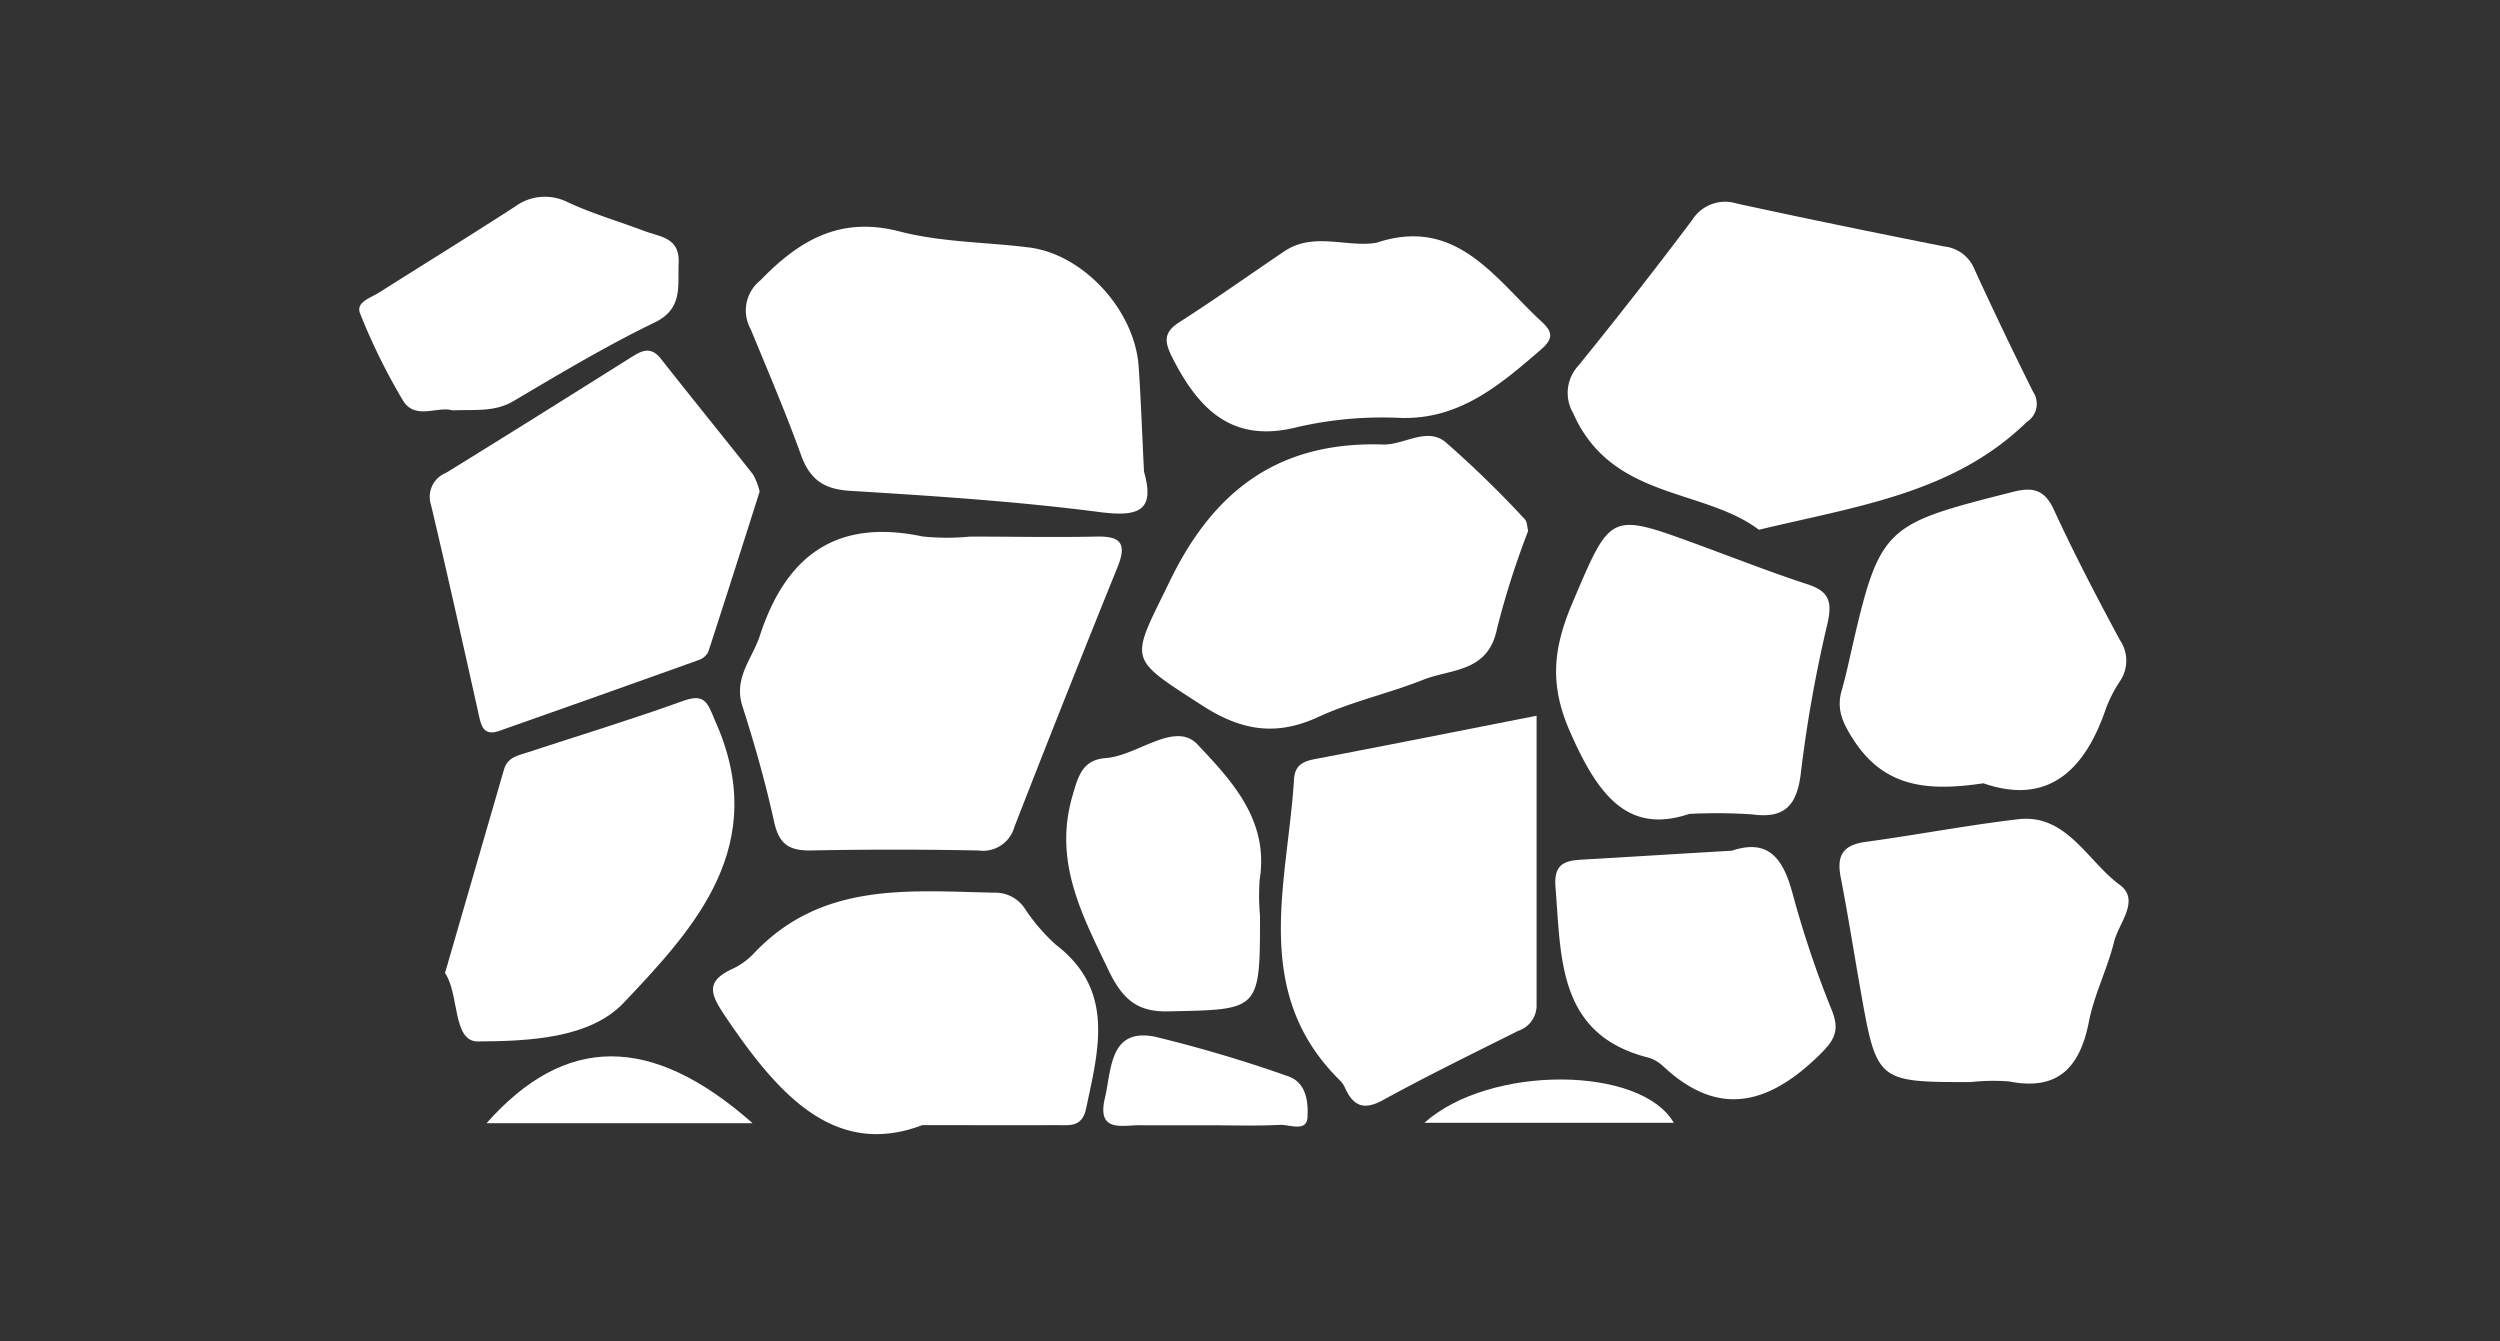 <svg xmlns="http://www.w3.org/2000/svg" width="205" height="110" viewBox="0 0 205 110"><rect x="0" y="0" width="205" height="110" fill="#333333" stroke="none"/><defs><style>.cls-1{fill:none;}.cls-2{fill:#fff;}</style></defs><title>pod2</title><g id="Layer_2" data-name="Layer 2"><g id="Layer_1-2" data-name="Layer 1"><rect class="cls-1" width="205" height="110"/><path class="cls-2" d="M144.23,43.44C139.67,40,132.14,41,129,33.88a3.29,3.29,0,0,1,.44-3.91q4.77-5.88,9.32-11.93a3.19,3.19,0,0,1,3.66-1.35c5.65,1.23,11.31,2.39,17,3.52A3,3,0,0,1,161.87,22q2.34,5.11,4.85,10.14a1.76,1.76,0,0,1-.52,2.46C160.21,40.43,152.41,41.48,144.23,43.44Z"/><path class="cls-2" d="M79.55,44c3.43,0,6.87.07,10.3,0,1.93-.05,2.62.45,1.79,2.5q-4.3,10.62-8.46,21.31a2.67,2.67,0,0,1-2.94,1.93q-6.92-.14-13.85,0c-1.72,0-2.51-.55-2.91-2.34-.7-3.2-1.6-6.37-2.6-9.49-.75-2.34.81-3.88,1.43-5.79,2.21-6.77,6.47-9.58,13.34-8.13A19.31,19.31,0,0,0,79.55,44Z"/><path class="cls-2" d="M93.81,38.68c.91,3.19-.4,3.73-3.64,3.31-6.77-.88-13.61-1.32-20.43-1.74-2-.12-3.22-.77-4-2.78C64.5,34,63,30.5,61.56,27a3.15,3.15,0,0,1,.78-4c3.28-3.39,6.64-5.29,11.51-4,3.4.87,7,.85,10.52,1.29,4.45.55,8.67,5.12,9,9.76C93.56,32.8,93.65,35.59,93.81,38.68Z"/><path class="cls-2" d="M62.29,40.31c-1.4,4.41-2.79,8.78-4.21,13.14a1.35,1.35,0,0,1-.78.67q-8.17,2.93-16.36,5.81c-1.38.49-1.51-.55-1.73-1.54-1.27-5.68-2.53-11.36-3.87-17a2.12,2.12,0,0,1,1.24-2.62c5.05-3.11,10.08-6.27,15.11-9.43.83-.52,1.59-1,2.44,0,2.52,3.21,5.1,6.37,7.63,9.58A5.35,5.35,0,0,1,62.29,40.31Z"/><path class="cls-2" d="M126,58.69c0,8.07,0,15.87,0,23.67a2.19,2.19,0,0,1-1.51,2.17c-3.72,1.86-7.46,3.69-11.11,5.69-1.54.84-2.41.48-3.08-1a2,2,0,0,0-.4-.6c-7.38-7.24-4.32-16.18-3.79-24.71.08-1.29.88-1.51,1.89-1.7C114,61.07,119.84,59.9,126,58.69Z"/><path class="cls-2" d="M125.31,43.53a69.43,69.43,0,0,0-2.55,8c-.71,3.6-3.7,3.3-6,4.19-2.86,1.14-5.91,1.8-8.7,3.09-3.47,1.59-6.33,1.09-9.54-1-6.19-4-5.81-3.53-2.57-10.21,3.74-7.71,9.23-11.41,17.46-11.15,1.72.05,3.58-1.46,5.12-.2A85.78,85.78,0,0,1,125,42.54C125.24,42.76,125.22,43.21,125.31,43.53Z"/><path class="cls-2" d="M75.63,92.26c-7.24,2.75-11.9-2.6-16.21-9-1.2-1.79-1.53-2.78.57-3.78a5.76,5.76,0,0,0,1.75-1.22c5.58-6,12.77-5.2,19.82-5.06A2.89,2.89,0,0,1,84,74.45a15.51,15.51,0,0,0,2.56,3C91.43,81.17,90.1,86,89.06,90.9c-.34,1.6-1.42,1.35-2.45,1.36C83.42,92.28,80.23,92.26,75.63,92.26Z"/><path class="cls-2" d="M36.49,79.79c1.67-5.77,3.26-11.23,4.84-16.7.29-1,1.15-1.14,1.92-1.39C47.5,60.3,51.79,59,56,57.48c1.77-.64,2,.09,2.62,1.58C63.21,69.23,57.06,76,51.18,82.19c-2.8,3-7.91,3.18-12,3.21C37.09,85.41,37.67,81.47,36.49,79.79Z"/><path class="cls-2" d="M162.64,64.23c-4.35.64-8.05.46-10.64-3.55-.86-1.33-1.42-2.45-1-4,.2-.7.38-1.41.54-2.12,2.6-11.46,2.6-11.45,13.5-14.22,1.56-.4,2.59-.27,3.38,1.46,1.67,3.63,3.52,7.17,5.41,10.68a3,3,0,0,1,0,3.39,10.87,10.87,0,0,0-1.15,2.25C170.94,63.23,167.89,66.05,162.64,64.23Z"/><path class="cls-2" d="M138.52,66.74c-5.09,1.72-7.54-1.62-9.8-6.79-1.73-3.94-1.3-6.93.23-10.54,3.14-7.36,3-7.42,10.23-4.77,3,1.1,6,2.28,9,3.26,1.72.55,2.1,1.34,1.68,3.2a109.25,109.25,0,0,0-2.18,12.2c-.31,2.79-1.36,3.84-4,3.48A43.78,43.78,0,0,0,138.52,66.74Z"/><path class="cls-2" d="M161.6,88.73c-7.71,0-7.71,0-9.06-7.68-.53-3-1-6-1.58-9-.37-1.8.06-2.71,1.91-3,4.2-.57,8.38-1.37,12.59-1.87,4-.48,5.69,3.42,8.35,5.37,1.72,1.26-.07,3.13-.45,4.66-.55,2.23-1.63,4.33-2.07,6.57-.75,3.84-2.61,5.67-6.53,4.9A16.76,16.76,0,0,0,161.6,88.73Z"/><path class="cls-2" d="M112.86,19.91c6.57-2.2,9.71,2.93,13.59,6.5.93.86.88,1.42-.12,2.28-3.37,2.91-6.66,5.72-11.49,5.58a31,31,0,0,0-8.45.75c-5.28,1.35-8.06-1.36-10.26-5.7-.69-1.36-.7-2.09.62-2.93,2.91-1.86,5.73-3.87,8.59-5.8C107.74,19,110.44,20.31,112.86,19.91Z"/><path class="cls-2" d="M142,69.76c3-1,4.21.59,5,3.54a83.55,83.55,0,0,0,3.24,9.62c.65,1.68.11,2.45-1.08,3.62-4.11,4-8.21,5.17-12.78.89a3,3,0,0,0-1.23-.71c-7.42-1.88-7.13-8.13-7.6-14-.16-2,.89-2.16,2.32-2.24C133.78,70.26,137.78,70,142,69.76Z"/><path class="cls-2" d="M37.1,33.65c-1.21-.37-3.06.82-4.05-.8a49.84,49.84,0,0,1-3.52-7.14c-.38-.94.85-1.27,1.52-1.7,3.72-2.35,7.47-4.67,11.17-7.06a4.13,4.13,0,0,1,4.33-.37c2,.93,4.21,1.58,6.31,2.37,1.27.48,2.89.52,2.79,2.62-.09,1.89.38,3.75-2,4.89-3.95,1.91-7.74,4.18-11.53,6.42C40.56,33.81,38.94,33.57,37.1,33.65Z"/><path class="cls-2" d="M103.32,75.07c0,7.83,0,7.71-7.48,7.86C93.31,83,92.13,82,91,79.77c-2.19-4.6-4.64-9-3.07-14.47.48-1.67.83-3,2.76-3.14,2.6-.2,5.66-3.08,7.51-1.11,2.71,2.88,5.89,6.18,5.09,11.09A18.38,18.38,0,0,0,103.32,75.07Z"/><path class="cls-2" d="M98.91,92.27c-1.77,0-3.53,0-5.3,0-1.47-.05-3.72.71-3-2.26.54-2.32.37-5.74,4.09-5a111.29,111.29,0,0,1,10.83,3.21c1.58.49,1.74,2.09,1.69,3.28,0,1.41-1.48.69-2.28.74C102.92,92.34,100.91,92.27,98.91,92.27Z"/><path class="cls-2" d="M61.71,92.1H39.9C46.31,84.86,53.36,84.73,61.71,92.1Z"/><path class="cls-2" d="M116.8,92.07c5.36-4.79,17.76-4.68,20.45,0Z"/></g></g></svg>